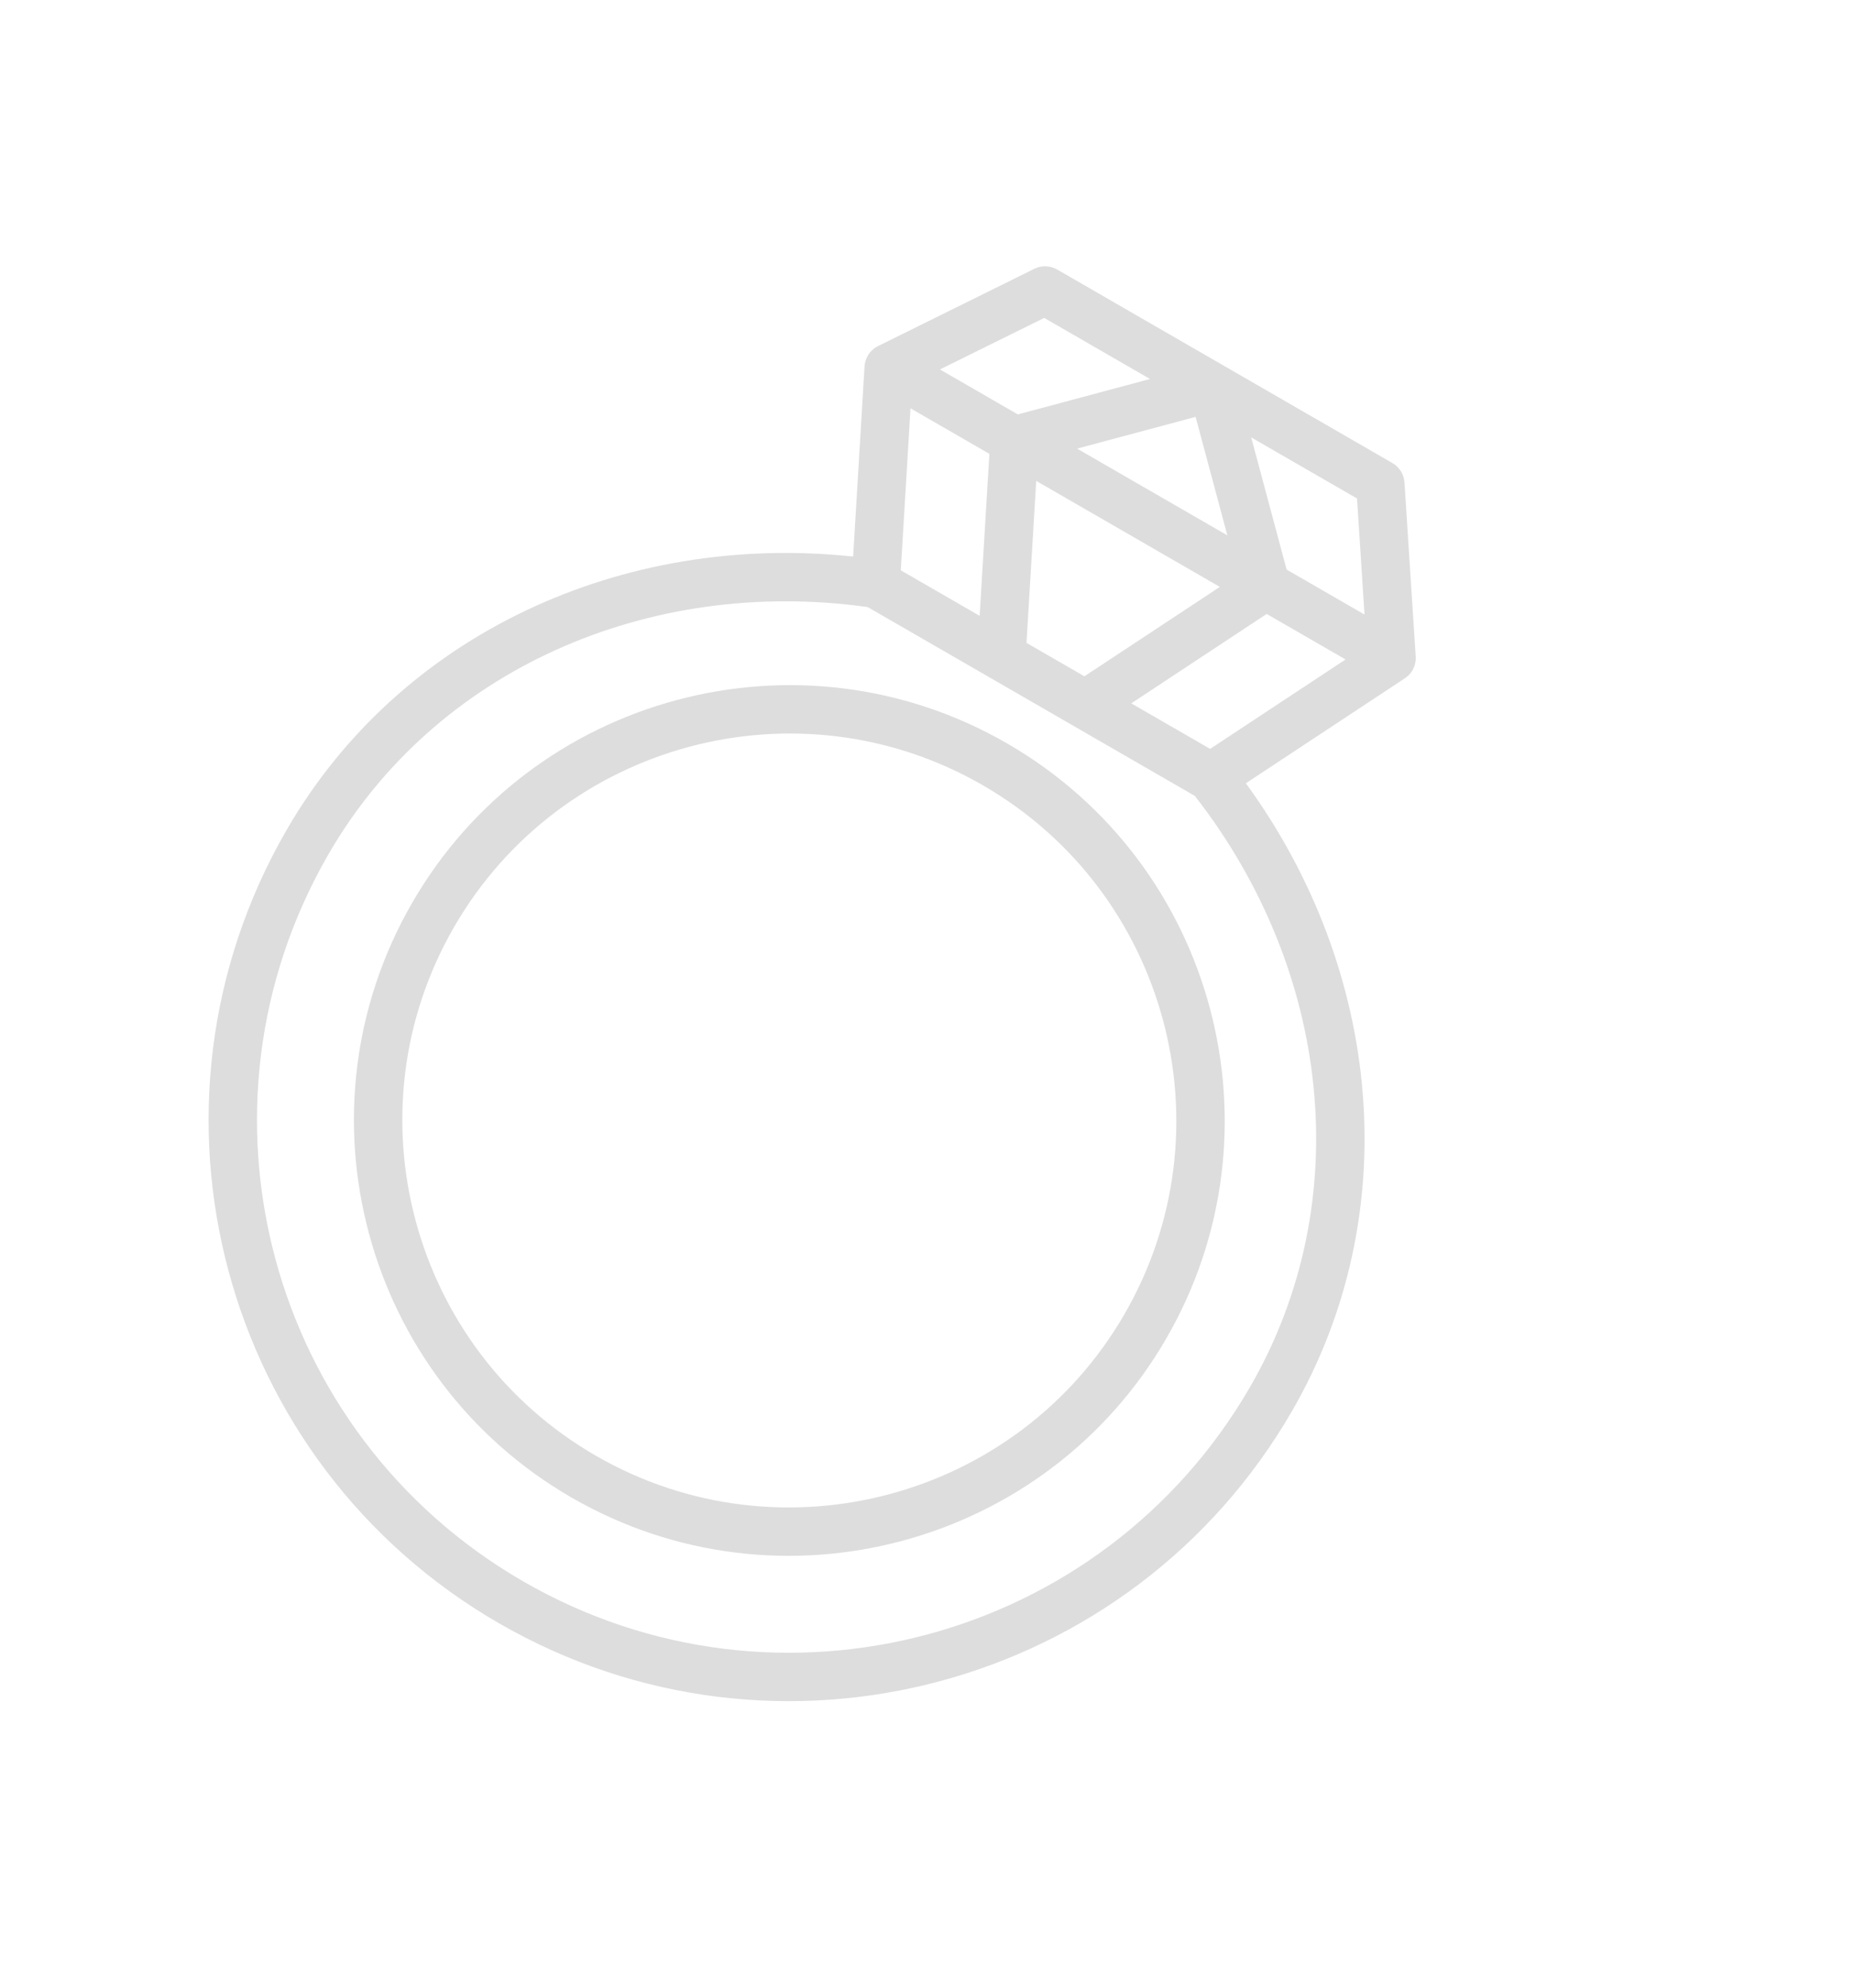 <svg width="415" height="445" viewBox="0 0 415 445" fill="none" xmlns="http://www.w3.org/2000/svg">
<g clip-path="url(#clip0_653_2867)">
<path d="M225.423 166.42C178.869 139.543 119.142 155.547 92.265 202.1C65.387 248.654 81.391 308.381 127.944 335.258C174.498 362.136 234.225 346.132 261.102 299.579C287.98 253.025 271.976 193.298 225.423 166.42ZM133.36 325.878C91.986 301.991 77.758 248.889 101.645 207.516C125.531 166.143 178.634 151.913 220.007 175.8C261.381 199.687 275.609 252.79 251.722 294.163C227.835 335.537 174.733 349.765 133.36 325.878Z" fill="#DDDDDD"/>
<path d="M278.874 175.347L314.471 151.844C314.542 151.797 314.602 151.742 314.67 151.693C314.777 151.616 314.884 151.539 314.985 151.453C315.078 151.376 315.161 151.293 315.247 151.211C315.331 151.13 315.416 151.051 315.494 150.965C315.577 150.875 315.651 150.781 315.726 150.687C315.799 150.596 315.872 150.506 315.94 150.41C316.001 150.322 316.054 150.23 316.109 150.14C316.179 150.026 316.249 149.914 316.31 149.795C316.347 149.723 316.376 149.649 316.409 149.576C316.474 149.434 316.54 149.292 316.592 149.142C316.606 149.101 316.616 149.059 316.629 149.018C316.727 148.717 316.797 148.404 316.841 148.08C316.853 147.991 316.872 147.903 316.88 147.814C316.887 147.727 316.885 147.636 316.888 147.547C316.894 147.384 316.898 147.222 316.89 147.06C316.889 147.031 316.893 147.004 316.891 146.975L314.378 108.005C314.261 106.198 313.25 104.569 311.682 103.664L274.162 82.002L236.642 60.34C235.074 59.434 233.157 59.373 231.534 60.175L196.528 77.484C196.503 77.497 196.481 77.514 196.455 77.527C196.31 77.602 196.171 77.686 196.034 77.773C195.959 77.821 195.879 77.863 195.807 77.913C195.732 77.966 195.664 78.028 195.591 78.084C195.334 78.283 195.1 78.499 194.891 78.732C194.862 78.764 194.829 78.793 194.801 78.826C194.698 78.947 194.607 79.074 194.517 79.201C194.47 79.267 194.42 79.329 194.377 79.397C194.305 79.51 194.242 79.626 194.179 79.743C194.128 79.836 194.075 79.928 194.029 80.026C193.98 80.131 193.939 80.239 193.897 80.348C193.853 80.46 193.808 80.572 193.771 80.689C193.736 80.8 193.71 80.912 193.682 81.025C193.654 81.14 193.624 81.255 193.603 81.374C193.58 81.504 193.568 81.635 193.554 81.766C193.545 81.849 193.528 81.929 193.522 82.014L190.967 124.594C139.375 119.11 89.523 141.863 64.125 185.854C28.234 248.019 49.535 327.508 111.698 363.398C173.861 399.288 253.351 377.99 289.242 315.825C314.64 271.834 309.42 217.285 278.874 175.347ZM270.875 167.65L253.222 157.458L267.411 148.089L283.538 137.441L301.191 147.633L270.875 167.65ZM274.733 119.851L241.099 100.432L267.625 93.324L274.733 119.851ZM229.772 143.919L231.949 107.656L273.051 131.387L258.862 140.755L242.735 151.403L229.772 143.919ZM303.756 111.595L305.431 137.575L287.998 127.509L280.069 97.919L303.756 111.595ZM233.737 71.169L257.424 84.845L227.833 92.773L210.399 82.708L233.737 71.169ZM221.462 101.602L220.304 120.892L219.285 137.864L201.633 127.673L203.809 91.41L221.462 101.602ZM117.113 354.018C60.13 321.119 40.605 248.254 73.505 191.269C97.381 149.915 145.162 129.042 194.223 135.901L221.459 151.625L240.218 162.456L267.454 178.181C297.925 217.239 303.738 269.056 279.862 310.41C246.962 367.394 174.097 386.917 117.113 354.018Z" fill="#DDDDDD"/>
</g>
<defs>
<clipPath id="clip0_653_2867">
<rect width="324.928" height="324.928" fill="white" transform="translate(133.464 0.77) rotate(30)"/>
</clipPath>
</defs>
</svg>
